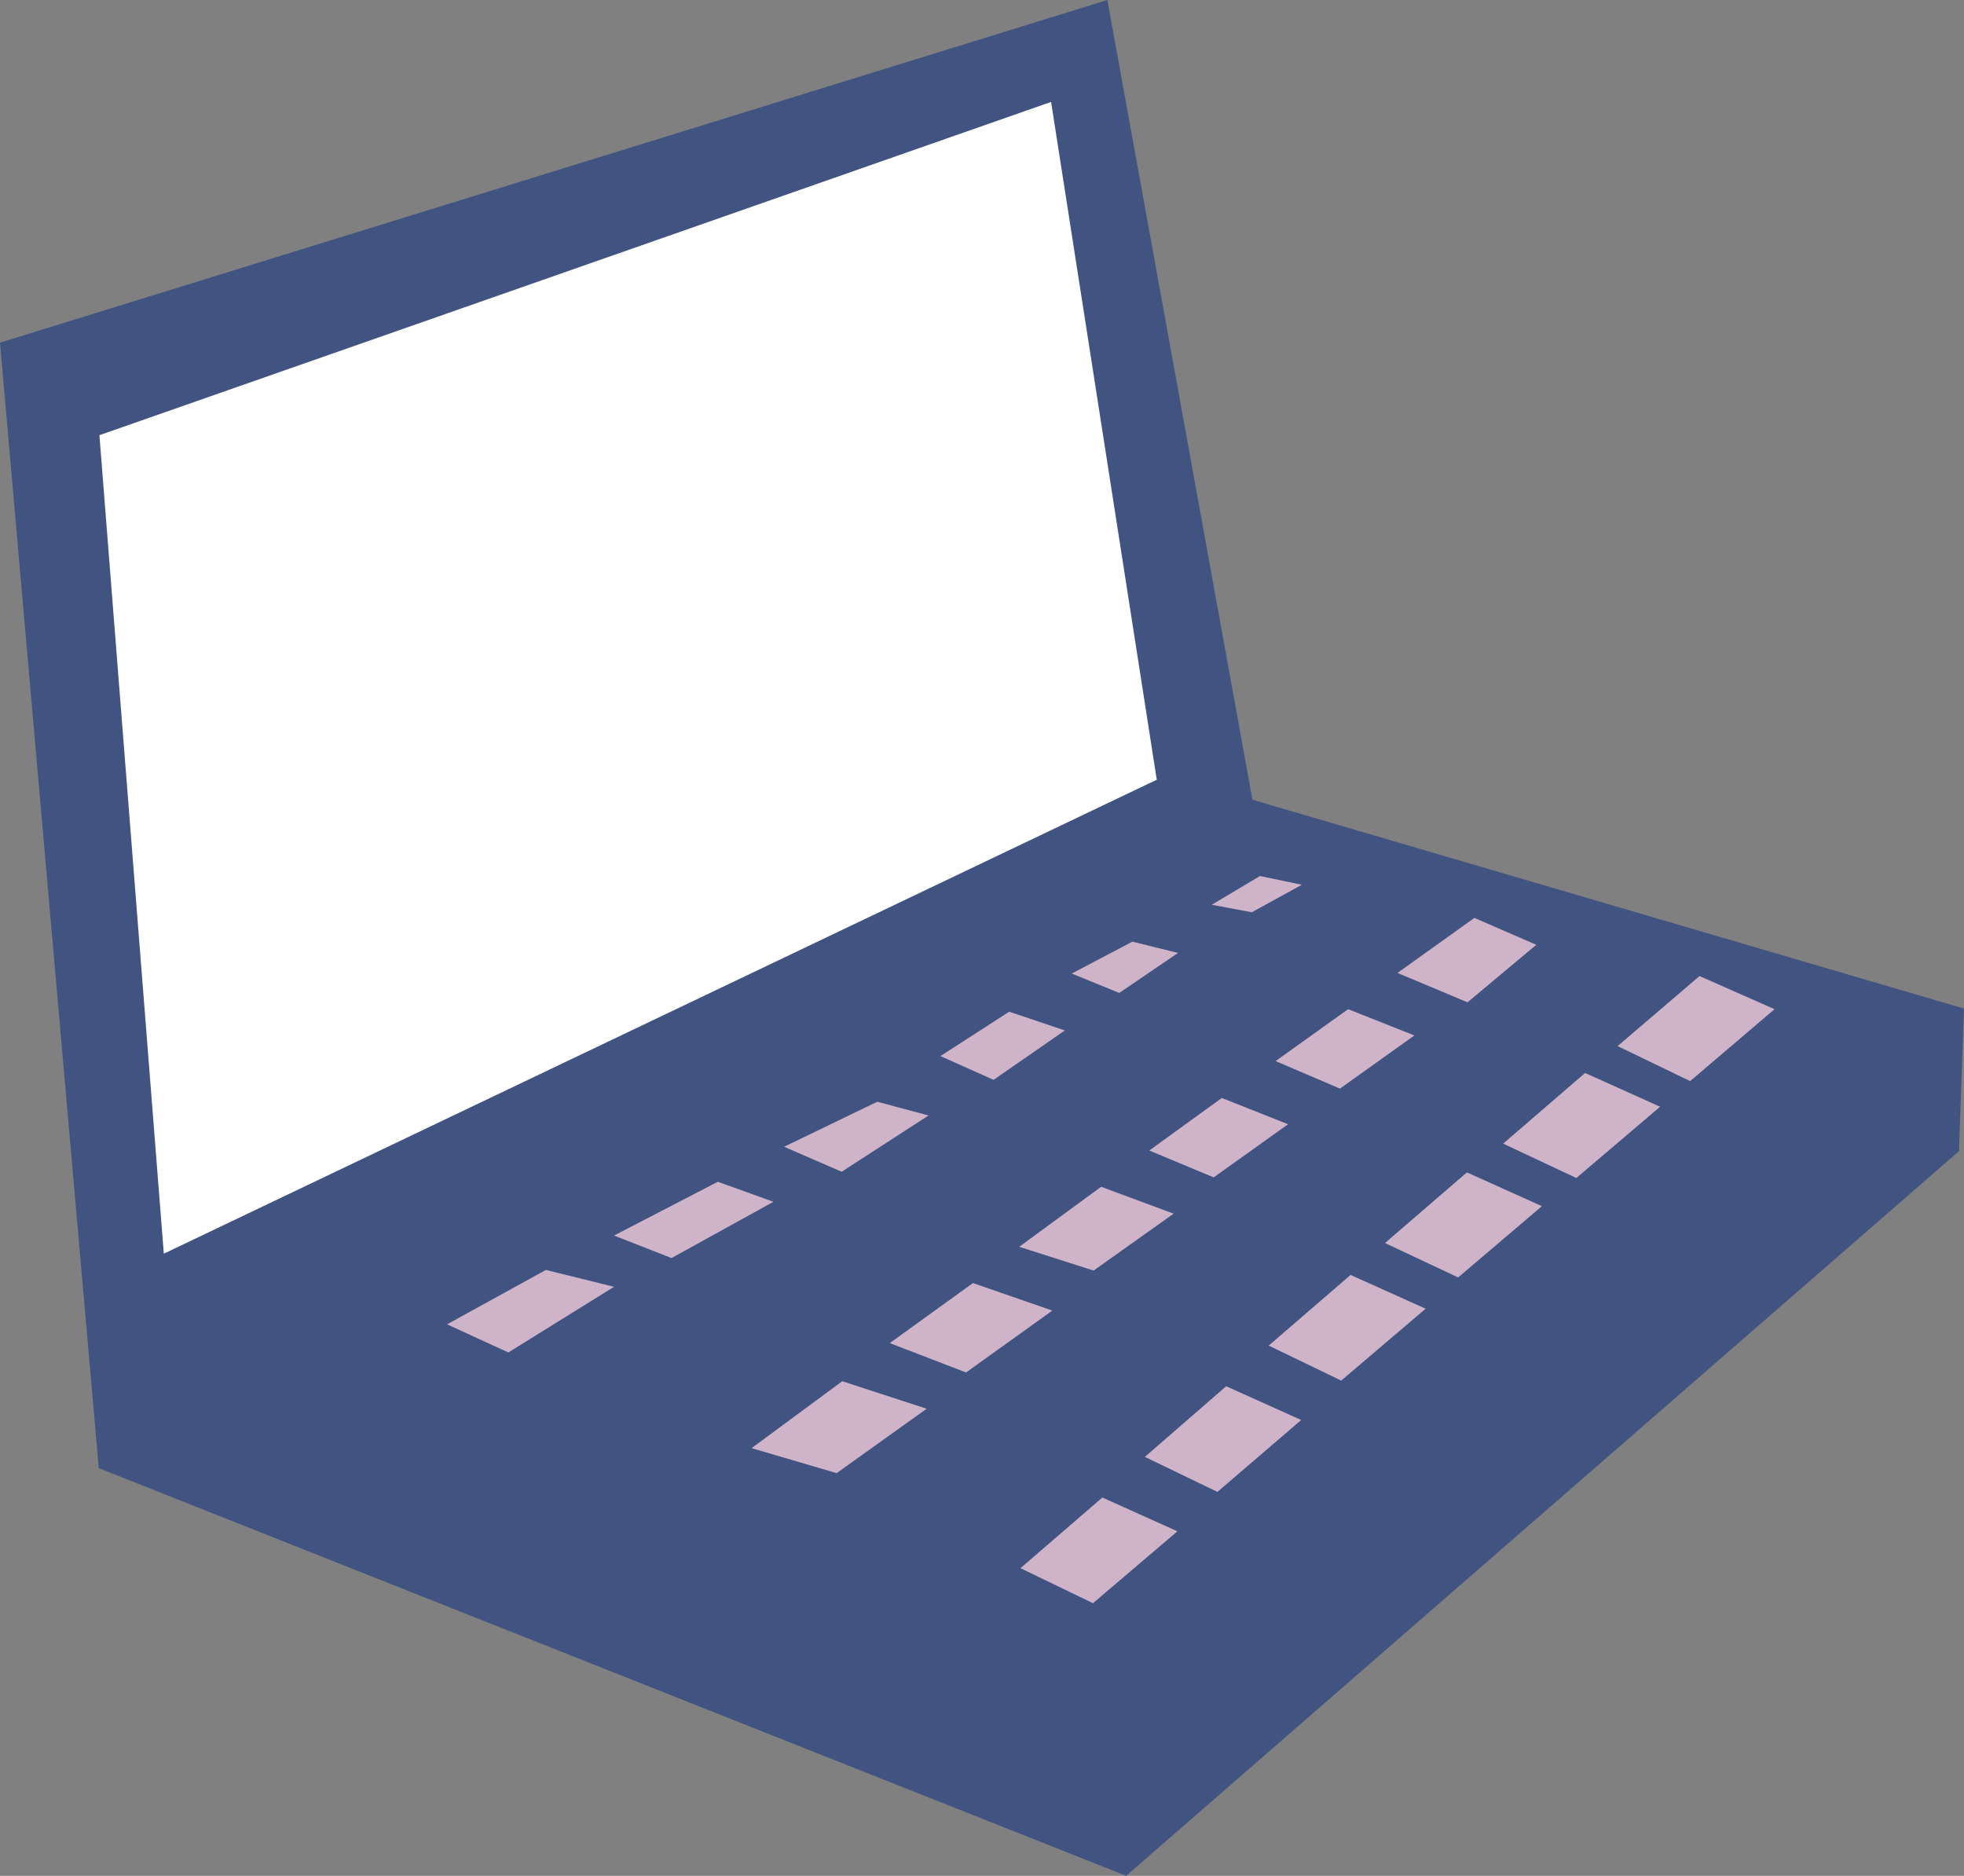 <?xml version="1.0" encoding="utf-8"?>
<!-- Generator: Adobe Illustrator 21.1.0, SVG Export Plug-In . SVG Version: 6.00 Build 0)  -->
<svg version="1.1" id="Laptop" xmlns="http://www.w3.org/2000/svg" xmlns:xlink="http://www.w3.org/1999/xlink" x="0px" y="0px"
	 viewBox="0 0 314.1 300" style="enable-background:new 0 0 314.1 300;" xml:space="preserve">
<rect x="0" y="0" width="314.1" height="300" fill="#808080" stroke="none"/>
<style type="text/css">
	.st0{fill:#415381;}
	.st1{fill:#FFFFFF;}
	.st2{fill:#CFB3C9;}
</style>
<g>
	<polygon class="st0" points="0,54.8 177.1,0 200.3,127.9 314.1,161.3 313.3,184.1 180.1,300 15.8,234.8 	"/>
	<polygon class="st1" points="15.9,69.6 168.1,16.3 185,124.7 26.2,200.5 	"/>
	<polygon class="st2" points="71.5,211.8 87.3,203.1 98.2,205.8 81.3,216.3 	"/>
	<polygon class="st2" points="98.2,197.6 114.8,189 123.7,192.2 107.4,201.2 	"/>
	<polygon class="st2" points="125.4,183.4 134.6,187.4 148.5,178.4 140.3,176.2 	"/>
	<polygon class="st2" points="150.4,168.9 158.9,172.7 170.3,164.8 161.4,161.8 	"/>
	<polygon class="st2" points="171.4,155.7 179,158.8 188.4,152.4 181.1,150.6 	"/>
	<polygon class="st2" points="193.8,144.7 200.2,145.9 208.2,141.5 201.5,140.1 	"/>
	<polygon class="st2" points="221.5,198.8 234.6,187.5 246.6,192.9 233.2,204.3 	"/>
	<polygon class="st2" points="240.4,182.9 253.5,171.6 265.5,177 252.1,188.4 	"/>
	<polygon class="st2" points="258.7,167.3 271.8,156.1 283.8,161.4 270.3,172.9 	"/>
	<polygon class="st2" points="202.9,215.2 216,203.9 228,209.3 214.5,220.8 	"/>
	<polygon class="st2" points="183.1,233 196.1,221.7 208.1,227.1 194.7,238.6 	"/>
	<polygon class="st2" points="163.2,250.8 176.3,239.5 188.3,244.9 174.8,256.4 	"/>
	<polygon class="st2" points="183.8,184 195.4,175.6 206,179.8 194.1,188.3 	"/>
	<polygon class="st2" points="204,169.7 215.6,161.4 226.2,165.6 214.3,174.1 	"/>
	<polygon class="st2" points="223.5,155.6 235.8,146.8 245.7,151.1 234.7,160.3 	"/>
	<polygon class="st2" points="163,199.4 176.1,189.8 187.7,194.1 174.9,203.2 	"/>
	<polygon class="st2" points="142.3,214.8 155.6,205.2 168.3,209.6 154.5,219.5 	"/>
	<polygon class="st2" points="120.2,231.6 134.7,220.9 148.2,225.3 133.8,235.6 	"/>
</g>
</svg>
